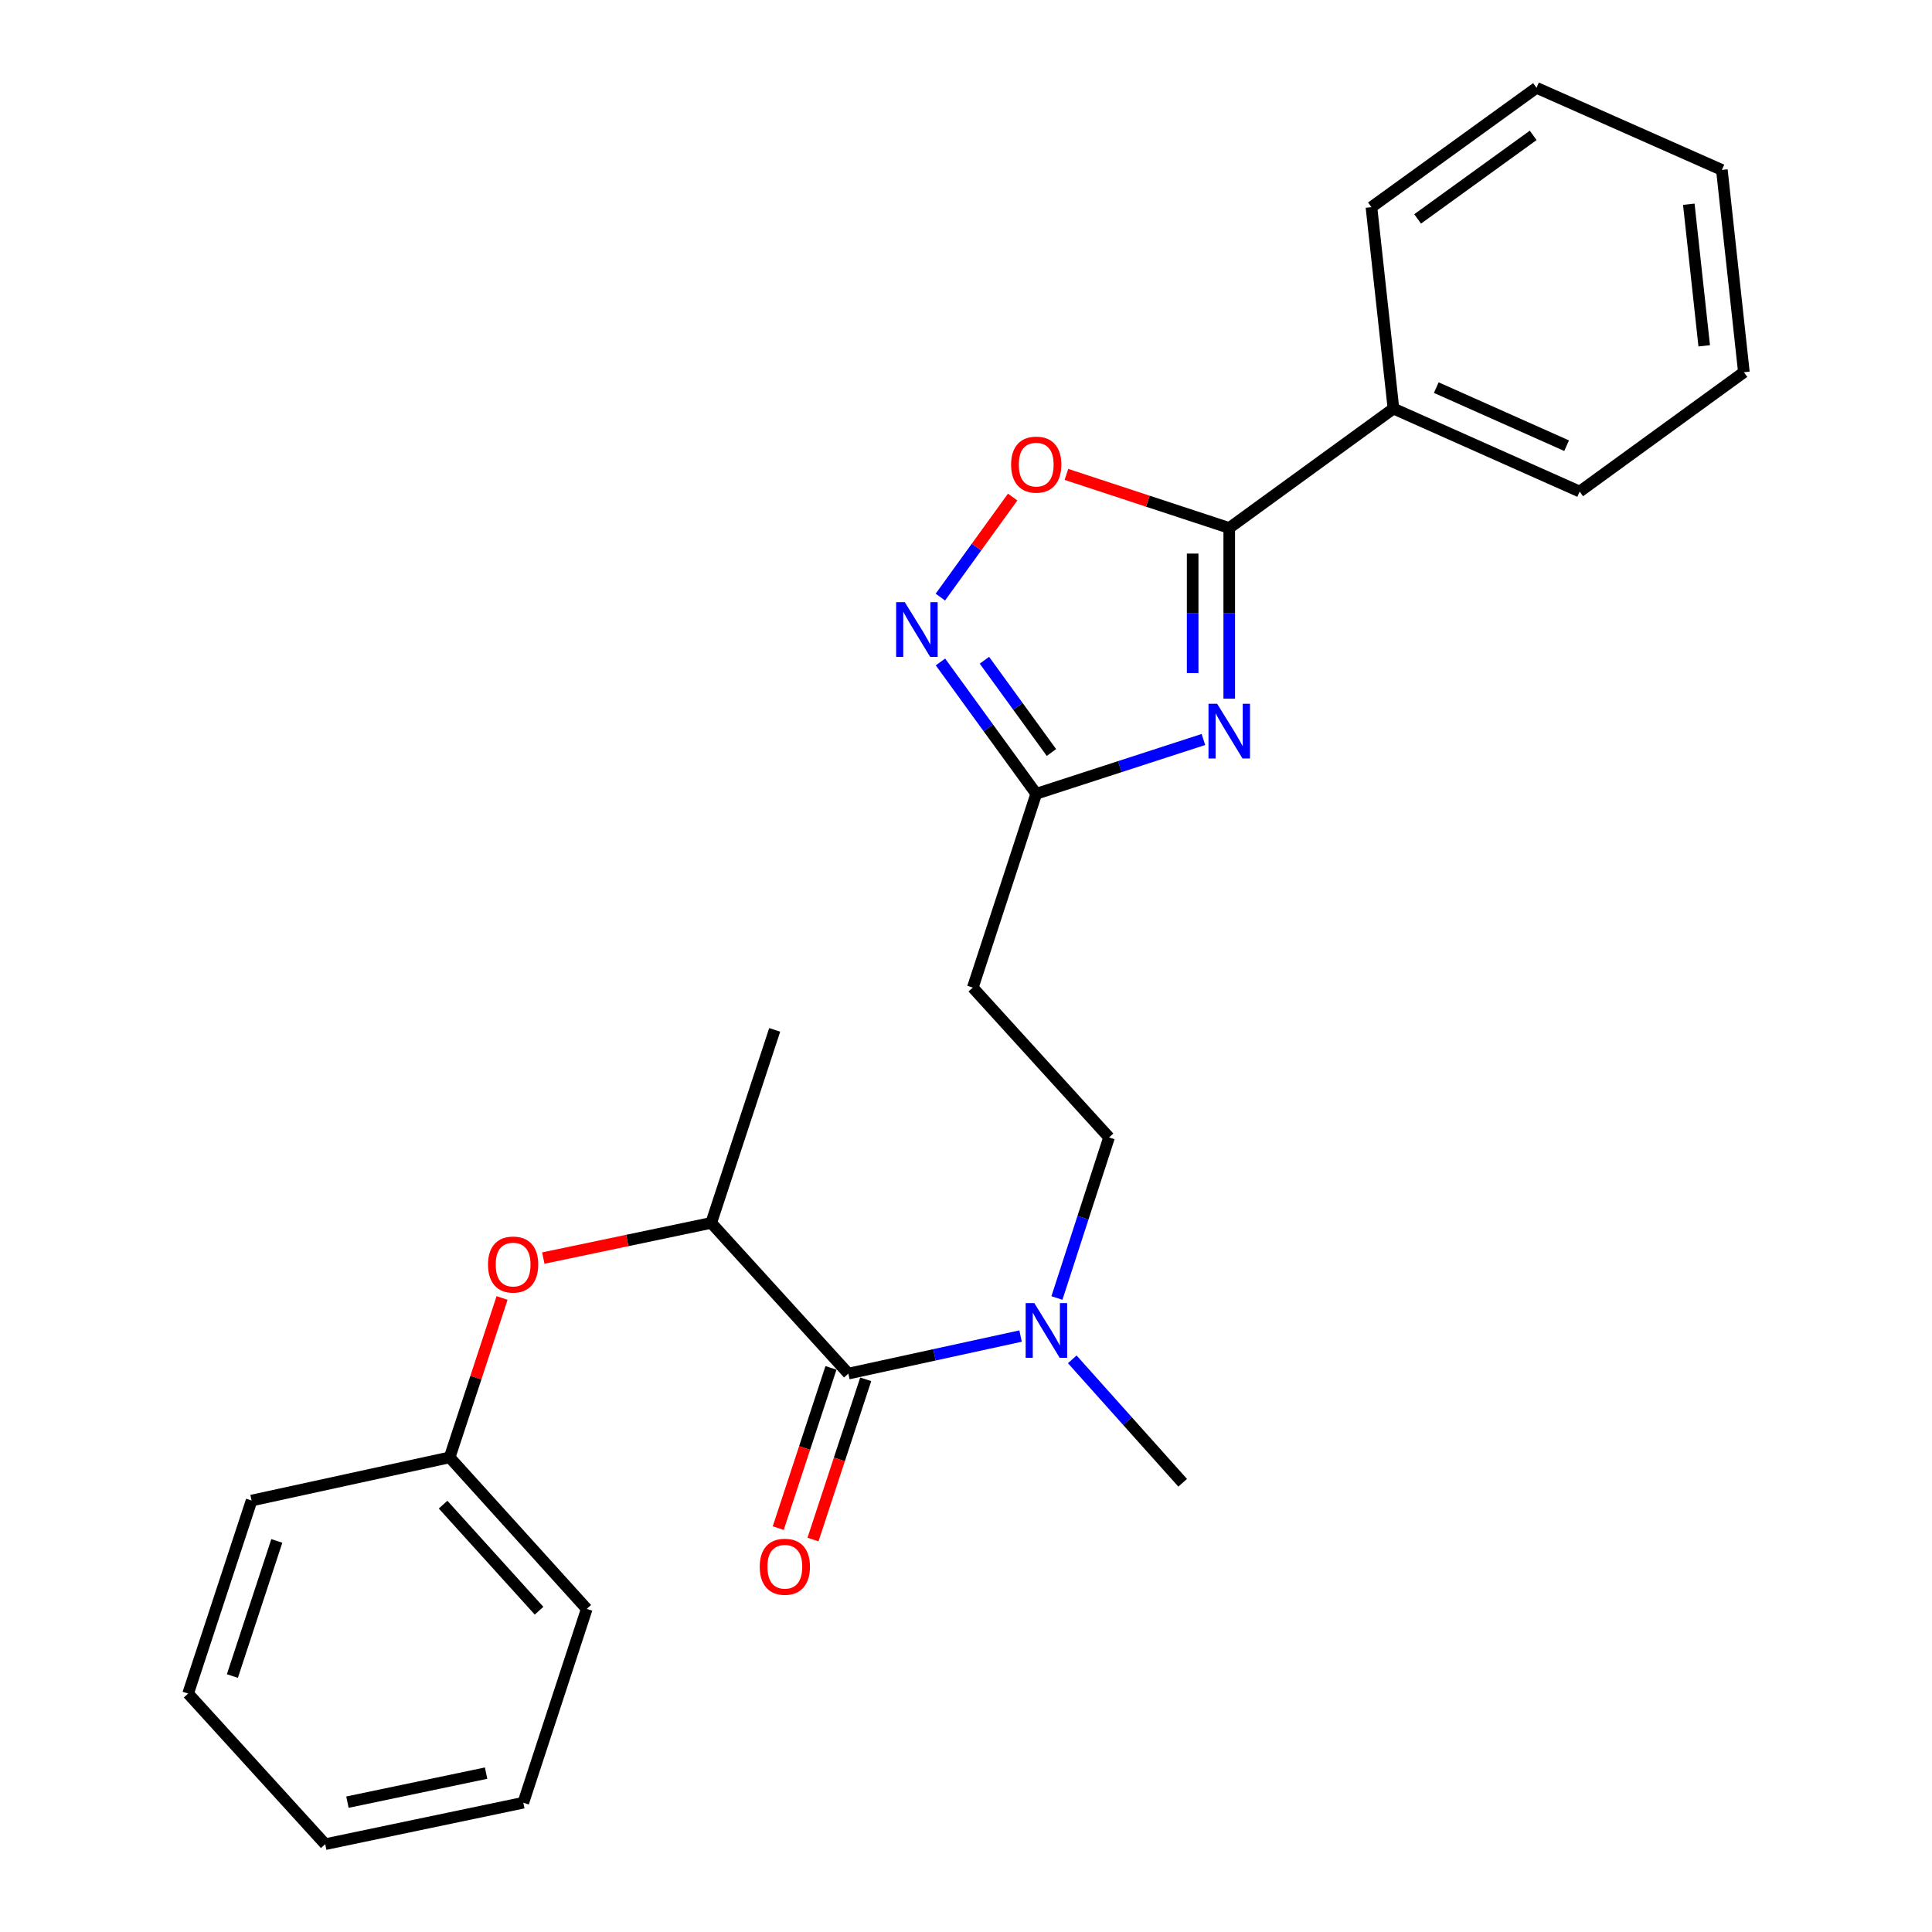 <?xml version='1.0' encoding='iso-8859-1'?>
<svg version='1.1' baseProfile='full'
              xmlns='http://www.w3.org/2000/svg'
                      xmlns:rdkit='http://www.rdkit.org/xml'
                      xmlns:xlink='http://www.w3.org/1999/xlink'
                  xml:space='preserve'
width='1000px' height='1000px' viewBox='0 0 1000 1000'>
<!-- END OF HEADER -->
<rect style='opacity:1.0;fill:#FFFFFF;stroke:none' width='1000' height='1000' x='0' y='0'> </rect>
<path class='bond-0' d='M 636.251,361.635 L 636.251,317.457' style='fill:none;fill-rule:evenodd;stroke:#0000FF;stroke-width:6px;stroke-linecap:butt;stroke-linejoin:miter;stroke-opacity:1' />
<path class='bond-0' d='M 636.251,317.457 L 636.251,273.28' style='fill:none;fill-rule:evenodd;stroke:#000000;stroke-width:6px;stroke-linecap:butt;stroke-linejoin:miter;stroke-opacity:1' />
<path class='bond-0' d='M 617.316,348.382 L 617.316,317.457' style='fill:none;fill-rule:evenodd;stroke:#0000FF;stroke-width:6px;stroke-linecap:butt;stroke-linejoin:miter;stroke-opacity:1' />
<path class='bond-0' d='M 617.316,317.457 L 617.316,286.533' style='fill:none;fill-rule:evenodd;stroke:#000000;stroke-width:6px;stroke-linecap:butt;stroke-linejoin:miter;stroke-opacity:1' />
<path class='bond-2' d='M 622.885,382.763 L 579.615,396.809' style='fill:none;fill-rule:evenodd;stroke:#0000FF;stroke-width:6px;stroke-linecap:butt;stroke-linejoin:miter;stroke-opacity:1' />
<path class='bond-2' d='M 579.615,396.809 L 536.346,410.856' style='fill:none;fill-rule:evenodd;stroke:#000000;stroke-width:6px;stroke-linecap:butt;stroke-linejoin:miter;stroke-opacity:1' />
<path class='bond-3' d='M 636.251,273.28 L 594.113,259.414' style='fill:none;fill-rule:evenodd;stroke:#000000;stroke-width:6px;stroke-linecap:butt;stroke-linejoin:miter;stroke-opacity:1' />
<path class='bond-3' d='M 594.113,259.414 L 551.975,245.548' style='fill:none;fill-rule:evenodd;stroke:#FF0000;stroke-width:6px;stroke-linecap:butt;stroke-linejoin:miter;stroke-opacity:1' />
<path class='bond-10' d='M 636.251,273.28 L 721.25,211.487' style='fill:none;fill-rule:evenodd;stroke:#000000;stroke-width:6px;stroke-linecap:butt;stroke-linejoin:miter;stroke-opacity:1' />
<path class='bond-1' d='M 486.78,342.633 L 511.563,376.745' style='fill:none;fill-rule:evenodd;stroke:#0000FF;stroke-width:6px;stroke-linecap:butt;stroke-linejoin:miter;stroke-opacity:1' />
<path class='bond-1' d='M 511.563,376.745 L 536.346,410.856' style='fill:none;fill-rule:evenodd;stroke:#000000;stroke-width:6px;stroke-linecap:butt;stroke-linejoin:miter;stroke-opacity:1' />
<path class='bond-1' d='M 509.534,341.737 L 526.882,365.615' style='fill:none;fill-rule:evenodd;stroke:#0000FF;stroke-width:6px;stroke-linecap:butt;stroke-linejoin:miter;stroke-opacity:1' />
<path class='bond-1' d='M 526.882,365.615 L 544.23,389.493' style='fill:none;fill-rule:evenodd;stroke:#000000;stroke-width:6px;stroke-linecap:butt;stroke-linejoin:miter;stroke-opacity:1' />
<path class='bond-25' d='M 486.725,309.051 L 505.435,283.167' style='fill:none;fill-rule:evenodd;stroke:#0000FF;stroke-width:6px;stroke-linecap:butt;stroke-linejoin:miter;stroke-opacity:1' />
<path class='bond-25' d='M 505.435,283.167 L 524.146,257.283' style='fill:none;fill-rule:evenodd;stroke:#FF0000;stroke-width:6px;stroke-linecap:butt;stroke-linejoin:miter;stroke-opacity:1' />
<path class='bond-6' d='M 536.346,410.856 L 503.514,511.182' style='fill:none;fill-rule:evenodd;stroke:#000000;stroke-width:6px;stroke-linecap:butt;stroke-linejoin:miter;stroke-opacity:1' />
<path class='bond-4' d='M 439.101,710.972 L 483.677,701.257' style='fill:none;fill-rule:evenodd;stroke:#000000;stroke-width:6px;stroke-linecap:butt;stroke-linejoin:miter;stroke-opacity:1' />
<path class='bond-4' d='M 483.677,701.257 L 528.253,691.541' style='fill:none;fill-rule:evenodd;stroke:#0000FF;stroke-width:6px;stroke-linecap:butt;stroke-linejoin:miter;stroke-opacity:1' />
<path class='bond-5' d='M 439.101,710.972 L 368.125,632.969' style='fill:none;fill-rule:evenodd;stroke:#000000;stroke-width:6px;stroke-linecap:butt;stroke-linejoin:miter;stroke-opacity:1' />
<path class='bond-9' d='M 430.108,708.013 L 416.464,749.481' style='fill:none;fill-rule:evenodd;stroke:#000000;stroke-width:6px;stroke-linecap:butt;stroke-linejoin:miter;stroke-opacity:1' />
<path class='bond-9' d='M 416.464,749.481 L 402.821,790.949' style='fill:none;fill-rule:evenodd;stroke:#FF0000;stroke-width:6px;stroke-linecap:butt;stroke-linejoin:miter;stroke-opacity:1' />
<path class='bond-9' d='M 448.095,713.931 L 434.451,755.399' style='fill:none;fill-rule:evenodd;stroke:#000000;stroke-width:6px;stroke-linecap:butt;stroke-linejoin:miter;stroke-opacity:1' />
<path class='bond-9' d='M 434.451,755.399 L 420.808,796.867' style='fill:none;fill-rule:evenodd;stroke:#FF0000;stroke-width:6px;stroke-linecap:butt;stroke-linejoin:miter;stroke-opacity:1' />
<path class='bond-8' d='M 368.125,632.969 L 324.667,642.073' style='fill:none;fill-rule:evenodd;stroke:#000000;stroke-width:6px;stroke-linecap:butt;stroke-linejoin:miter;stroke-opacity:1' />
<path class='bond-8' d='M 324.667,642.073 L 281.209,651.178' style='fill:none;fill-rule:evenodd;stroke:#FF0000;stroke-width:6px;stroke-linecap:butt;stroke-linejoin:miter;stroke-opacity:1' />
<path class='bond-13' d='M 368.125,632.969 L 400.978,533.063' style='fill:none;fill-rule:evenodd;stroke:#000000;stroke-width:6px;stroke-linecap:butt;stroke-linejoin:miter;stroke-opacity:1' />
<path class='bond-11' d='M 503.514,511.182 L 574.038,588.734' style='fill:none;fill-rule:evenodd;stroke:#000000;stroke-width:6px;stroke-linecap:butt;stroke-linejoin:miter;stroke-opacity:1' />
<path class='bond-7' d='M 547.064,671.843 L 560.551,630.288' style='fill:none;fill-rule:evenodd;stroke:#0000FF;stroke-width:6px;stroke-linecap:butt;stroke-linejoin:miter;stroke-opacity:1' />
<path class='bond-7' d='M 560.551,630.288 L 574.038,588.734' style='fill:none;fill-rule:evenodd;stroke:#000000;stroke-width:6px;stroke-linecap:butt;stroke-linejoin:miter;stroke-opacity:1' />
<path class='bond-14' d='M 555.001,703.593 L 583.576,735.538' style='fill:none;fill-rule:evenodd;stroke:#0000FF;stroke-width:6px;stroke-linecap:butt;stroke-linejoin:miter;stroke-opacity:1' />
<path class='bond-14' d='M 583.576,735.538 L 612.15,767.484' style='fill:none;fill-rule:evenodd;stroke:#000000;stroke-width:6px;stroke-linecap:butt;stroke-linejoin:miter;stroke-opacity:1' />
<path class='bond-12' d='M 259.87,671.839 L 246.303,713.087' style='fill:none;fill-rule:evenodd;stroke:#FF0000;stroke-width:6px;stroke-linecap:butt;stroke-linejoin:miter;stroke-opacity:1' />
<path class='bond-12' d='M 246.303,713.087 L 232.737,754.335' style='fill:none;fill-rule:evenodd;stroke:#000000;stroke-width:6px;stroke-linecap:butt;stroke-linejoin:miter;stroke-opacity:1' />
<path class='bond-15' d='M 721.25,211.487 L 817.632,254.428' style='fill:none;fill-rule:evenodd;stroke:#000000;stroke-width:6px;stroke-linecap:butt;stroke-linejoin:miter;stroke-opacity:1' />
<path class='bond-15' d='M 743.414,200.632 L 810.881,230.691' style='fill:none;fill-rule:evenodd;stroke:#000000;stroke-width:6px;stroke-linecap:butt;stroke-linejoin:miter;stroke-opacity:1' />
<path class='bond-16' d='M 721.25,211.487 L 709.857,107.226' style='fill:none;fill-rule:evenodd;stroke:#000000;stroke-width:6px;stroke-linecap:butt;stroke-linejoin:miter;stroke-opacity:1' />
<path class='bond-17' d='M 232.737,754.335 L 303.703,832.759' style='fill:none;fill-rule:evenodd;stroke:#000000;stroke-width:6px;stroke-linecap:butt;stroke-linejoin:miter;stroke-opacity:1' />
<path class='bond-17' d='M 229.341,778.803 L 279.017,833.7' style='fill:none;fill-rule:evenodd;stroke:#000000;stroke-width:6px;stroke-linecap:butt;stroke-linejoin:miter;stroke-opacity:1' />
<path class='bond-18' d='M 232.737,754.335 L 130.222,776.678' style='fill:none;fill-rule:evenodd;stroke:#000000;stroke-width:6px;stroke-linecap:butt;stroke-linejoin:miter;stroke-opacity:1' />
<path class='bond-20' d='M 817.632,254.428 L 902.631,192.657' style='fill:none;fill-rule:evenodd;stroke:#000000;stroke-width:6px;stroke-linecap:butt;stroke-linejoin:miter;stroke-opacity:1' />
<path class='bond-19' d='M 709.857,107.226 L 795.298,45.455' style='fill:none;fill-rule:evenodd;stroke:#000000;stroke-width:6px;stroke-linecap:butt;stroke-linejoin:miter;stroke-opacity:1' />
<path class='bond-19' d='M 733.768,113.306 L 793.576,70.065' style='fill:none;fill-rule:evenodd;stroke:#000000;stroke-width:6px;stroke-linecap:butt;stroke-linejoin:miter;stroke-opacity:1' />
<path class='bond-21' d='M 303.703,832.759 L 270.86,933.085' style='fill:none;fill-rule:evenodd;stroke:#000000;stroke-width:6px;stroke-linecap:butt;stroke-linejoin:miter;stroke-opacity:1' />
<path class='bond-22' d='M 130.222,776.678 L 97.369,876.584' style='fill:none;fill-rule:evenodd;stroke:#000000;stroke-width:6px;stroke-linecap:butt;stroke-linejoin:miter;stroke-opacity:1' />
<path class='bond-22' d='M 143.282,797.579 L 120.285,867.513' style='fill:none;fill-rule:evenodd;stroke:#000000;stroke-width:6px;stroke-linecap:butt;stroke-linejoin:miter;stroke-opacity:1' />
<path class='bond-23' d='M 795.298,45.455 L 891.238,87.954' style='fill:none;fill-rule:evenodd;stroke:#000000;stroke-width:6px;stroke-linecap:butt;stroke-linejoin:miter;stroke-opacity:1' />
<path class='bond-26' d='M 902.631,192.657 L 891.238,87.954' style='fill:none;fill-rule:evenodd;stroke:#000000;stroke-width:6px;stroke-linecap:butt;stroke-linejoin:miter;stroke-opacity:1' />
<path class='bond-26' d='M 882.098,179 L 874.123,105.708' style='fill:none;fill-rule:evenodd;stroke:#000000;stroke-width:6px;stroke-linecap:butt;stroke-linejoin:miter;stroke-opacity:1' />
<path class='bond-27' d='M 270.86,933.085 L 168.335,954.545' style='fill:none;fill-rule:evenodd;stroke:#000000;stroke-width:6px;stroke-linecap:butt;stroke-linejoin:miter;stroke-opacity:1' />
<path class='bond-27' d='M 251.602,917.771 L 179.834,932.793' style='fill:none;fill-rule:evenodd;stroke:#000000;stroke-width:6px;stroke-linecap:butt;stroke-linejoin:miter;stroke-opacity:1' />
<path class='bond-24' d='M 97.369,876.584 L 168.335,954.545' style='fill:none;fill-rule:evenodd;stroke:#000000;stroke-width:6px;stroke-linecap:butt;stroke-linejoin:miter;stroke-opacity:1' />
<path  class='atom-0' d='M 629.991 364.264
L 639.271 379.264
Q 640.191 380.744, 641.671 383.424
Q 643.151 386.104, 643.231 386.264
L 643.231 364.264
L 646.991 364.264
L 646.991 392.584
L 643.111 392.584
L 633.151 376.184
Q 631.991 374.264, 630.751 372.064
Q 629.551 369.864, 629.191 369.184
L 629.191 392.584
L 625.511 392.584
L 625.511 364.264
L 629.991 364.264
' fill='#0000FF'/>
<path  class='atom-2' d='M 468.324 311.686
L 477.604 326.686
Q 478.524 328.166, 480.004 330.846
Q 481.484 333.526, 481.564 333.686
L 481.564 311.686
L 485.324 311.686
L 485.324 340.006
L 481.444 340.006
L 471.484 323.606
Q 470.324 321.686, 469.084 319.486
Q 467.884 317.286, 467.524 316.606
L 467.524 340.006
L 463.844 340.006
L 463.844 311.686
L 468.324 311.686
' fill='#0000FF'/>
<path  class='atom-4' d='M 523.346 240.486
Q 523.346 233.686, 526.706 229.886
Q 530.066 226.086, 536.346 226.086
Q 542.626 226.086, 545.986 229.886
Q 549.346 233.686, 549.346 240.486
Q 549.346 247.366, 545.946 251.286
Q 542.546 255.166, 536.346 255.166
Q 530.106 255.166, 526.706 251.286
Q 523.346 247.406, 523.346 240.486
M 536.346 251.966
Q 540.666 251.966, 542.986 249.086
Q 545.346 246.166, 545.346 240.486
Q 545.346 234.926, 542.986 232.126
Q 540.666 229.286, 536.346 229.286
Q 532.026 229.286, 529.666 232.086
Q 527.346 234.886, 527.346 240.486
Q 527.346 246.206, 529.666 249.086
Q 532.026 251.966, 536.346 251.966
' fill='#FF0000'/>
<path  class='atom-8' d='M 535.356 674.469
L 544.636 689.469
Q 545.556 690.949, 547.036 693.629
Q 548.516 696.309, 548.596 696.469
L 548.596 674.469
L 552.356 674.469
L 552.356 702.789
L 548.476 702.789
L 538.516 686.389
Q 537.356 684.469, 536.116 682.269
Q 534.916 680.069, 534.556 679.389
L 534.556 702.789
L 530.876 702.789
L 530.876 674.469
L 535.356 674.469
' fill='#0000FF'/>
<path  class='atom-9' d='M 252.59 654.53
Q 252.59 647.73, 255.95 643.93
Q 259.31 640.13, 265.59 640.13
Q 271.87 640.13, 275.23 643.93
Q 278.59 647.73, 278.59 654.53
Q 278.59 661.41, 275.19 665.33
Q 271.79 669.21, 265.59 669.21
Q 259.35 669.21, 255.95 665.33
Q 252.59 661.45, 252.59 654.53
M 265.59 666.01
Q 269.91 666.01, 272.23 663.13
Q 274.59 660.21, 274.59 654.53
Q 274.59 648.97, 272.23 646.17
Q 269.91 643.33, 265.59 643.33
Q 261.27 643.33, 258.91 646.13
Q 256.59 648.93, 256.59 654.53
Q 256.59 660.25, 258.91 663.13
Q 261.27 666.01, 265.59 666.01
' fill='#FF0000'/>
<path  class='atom-10' d='M 393.238 810.937
Q 393.238 804.137, 396.598 800.337
Q 399.958 796.537, 406.238 796.537
Q 412.518 796.537, 415.878 800.337
Q 419.238 804.137, 419.238 810.937
Q 419.238 817.817, 415.838 821.737
Q 412.438 825.617, 406.238 825.617
Q 399.998 825.617, 396.598 821.737
Q 393.238 817.857, 393.238 810.937
M 406.238 822.417
Q 410.558 822.417, 412.878 819.537
Q 415.238 816.617, 415.238 810.937
Q 415.238 805.377, 412.878 802.577
Q 410.558 799.737, 406.238 799.737
Q 401.918 799.737, 399.558 802.537
Q 397.238 805.337, 397.238 810.937
Q 397.238 816.657, 399.558 819.537
Q 401.918 822.417, 406.238 822.417
' fill='#FF0000'/>
</svg>
